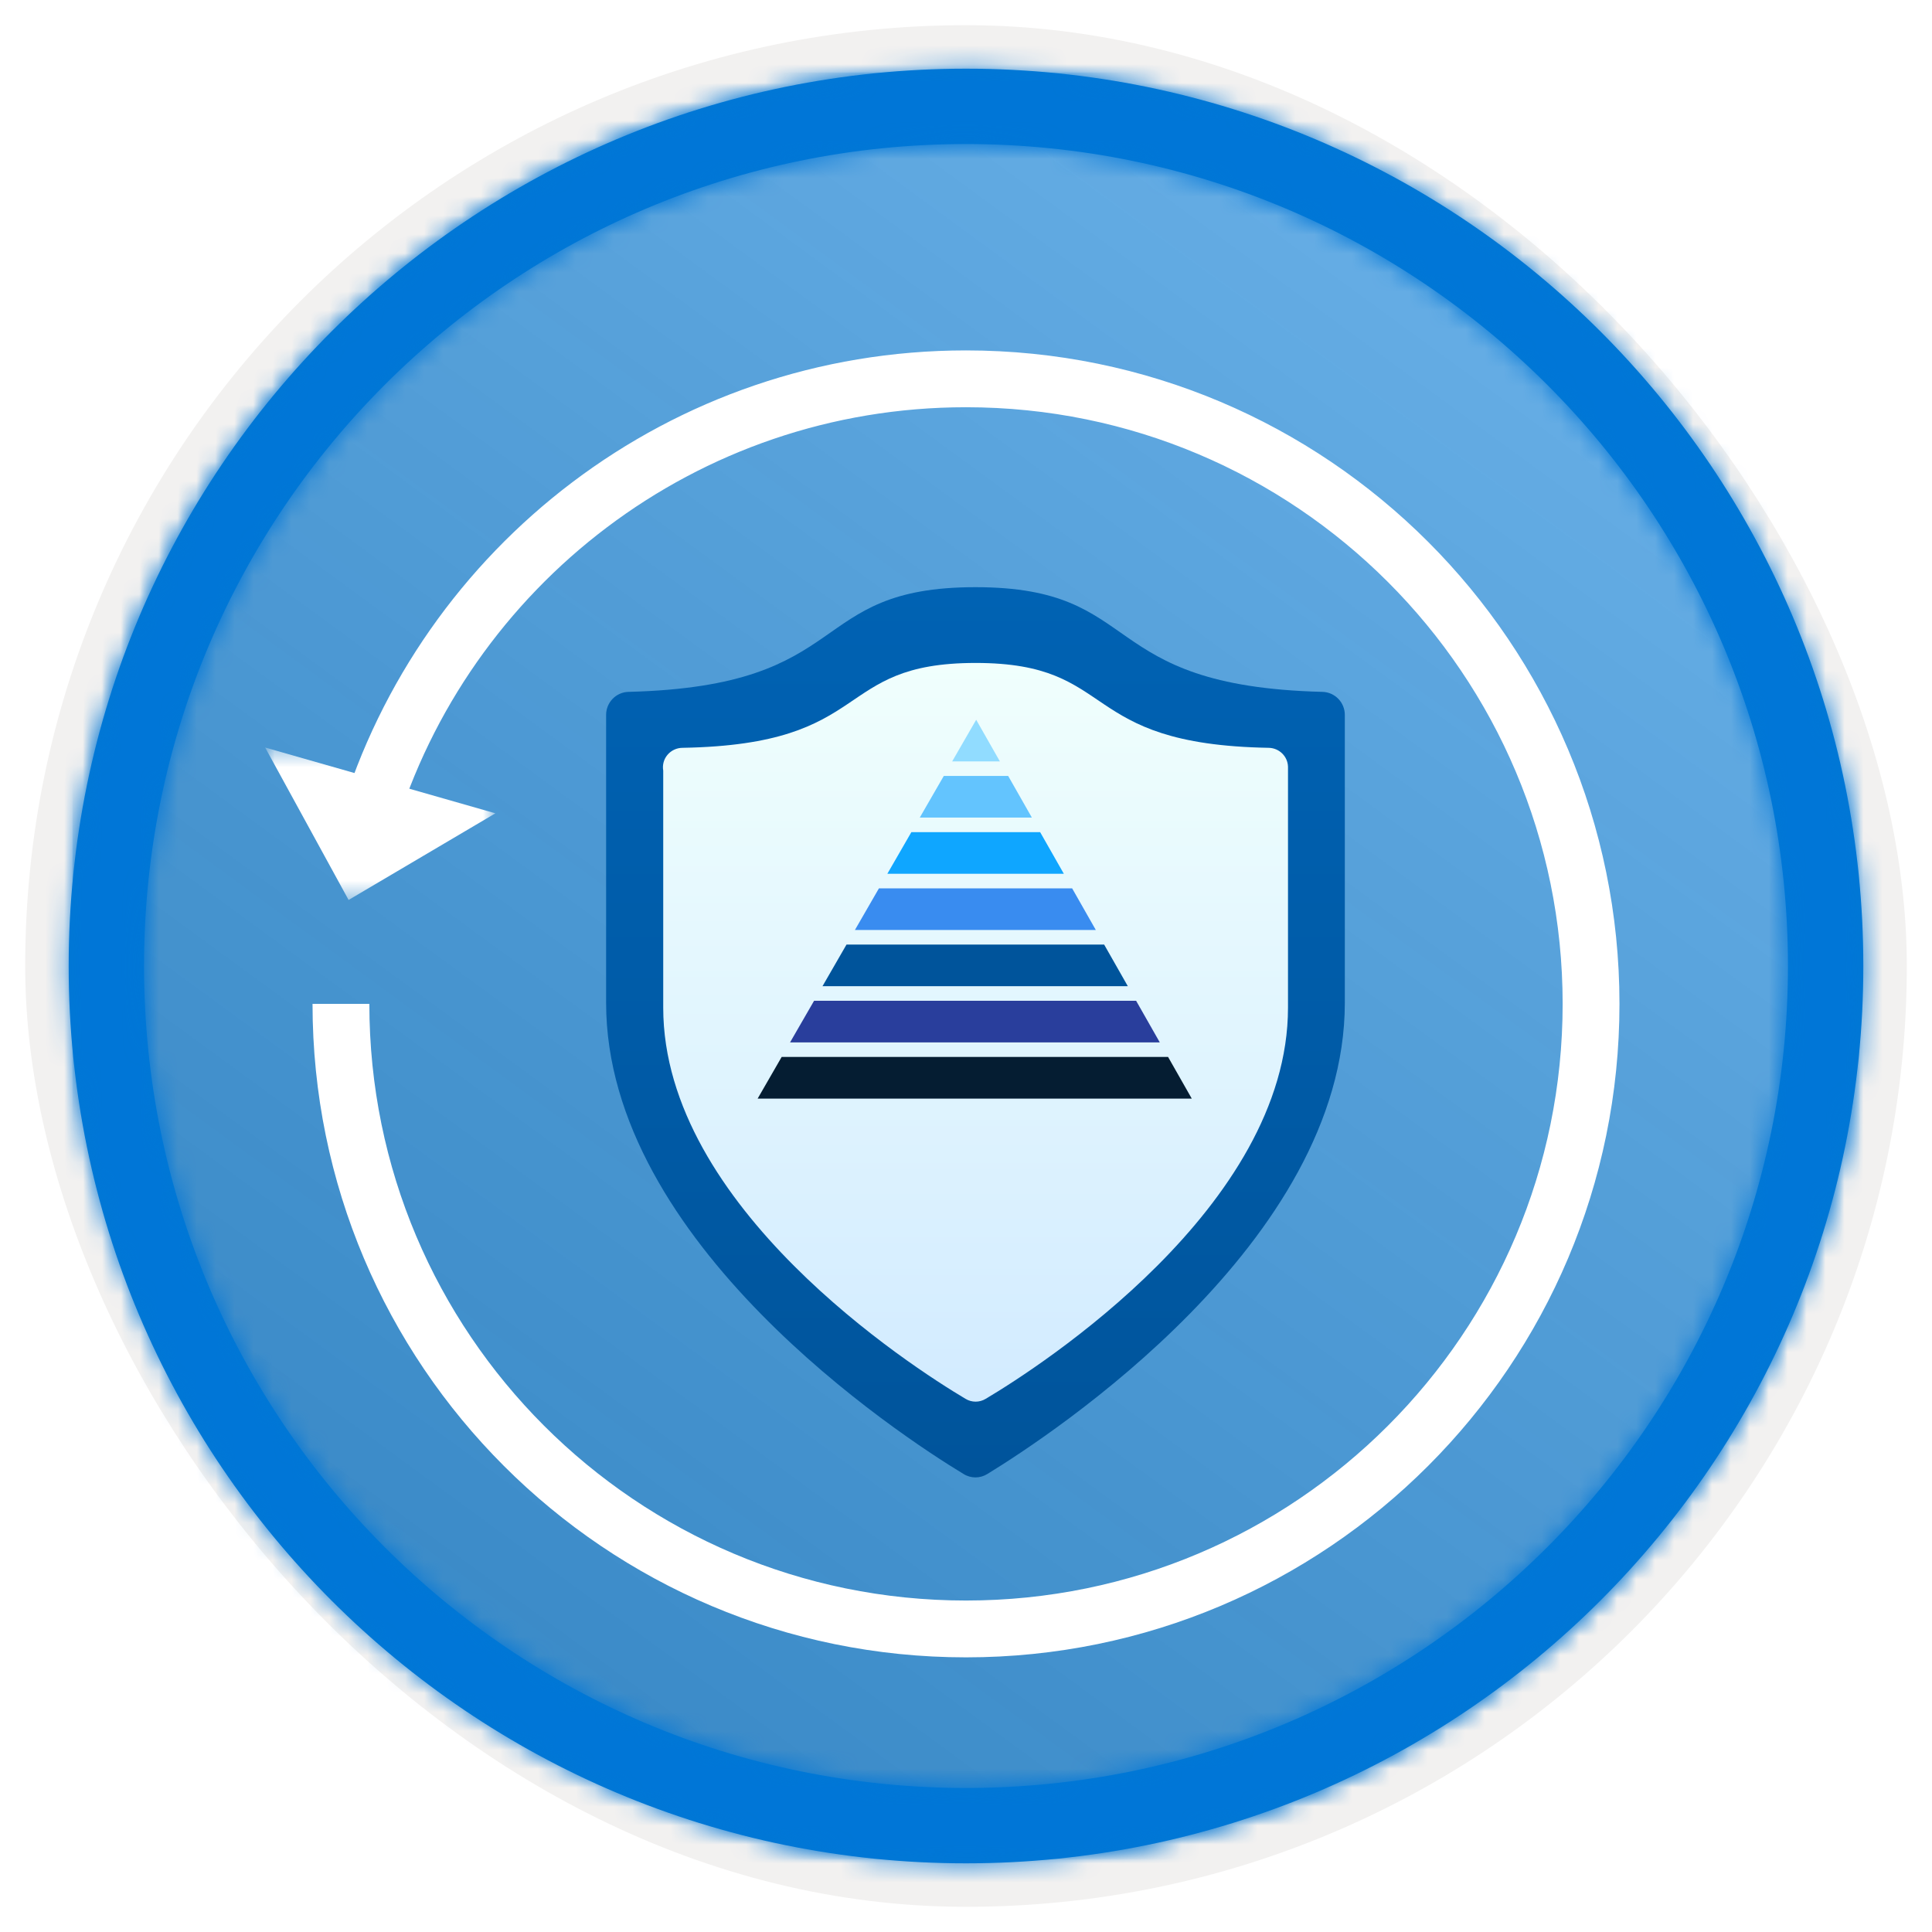 <?xml version="1.0" encoding="UTF-8"?>
<svg width="102px" height="102px" viewBox="0 0 102 102" version="1.1" xmlns="http://www.w3.org/2000/svg" xmlns:xlink="http://www.w3.org/1999/xlink">
    <title>Modern Operations for reliability/modern-operations-for-reliability-post-incident-retrospective</title>
    <defs>
        <rect id="path-1" x="0" y="0" width="94.34" height="94.34" rx="47.17"></rect>
        <filter x="-2.9%" y="-2.9%" width="106.4%" height="106.4%" filterUnits="objectBoundingBox" id="filter-3">
            <feMorphology radius="2.5" operator="dilate" in="SourceAlpha" result="shadowSpreadOuter1"></feMorphology>
            <feOffset dx="0.5" dy="0.5" in="shadowSpreadOuter1" result="shadowOffsetOuter1"></feOffset>
            <feMorphology radius="1" operator="erode" in="SourceAlpha" result="shadowInner"></feMorphology>
            <feOffset dx="0.5" dy="0.5" in="shadowInner" result="shadowInner"></feOffset>
            <feComposite in="shadowOffsetOuter1" in2="shadowInner" operator="out" result="shadowOffsetOuter1"></feComposite>
            <feColorMatrix values="0 0 0 0 0.822   0 0 0 0 0.832   0 0 0 0 0.836  0 0 0 1 0" type="matrix" in="shadowOffsetOuter1"></feColorMatrix>
        </filter>
        <linearGradient x1="77.83%" y1="11.2%" x2="-99.689%" y2="253.808%" id="linearGradient-4">
            <stop stop-color="#FFFFFF" offset="0%"></stop>
            <stop stop-color="#000000" stop-opacity="0.5" offset="100%"></stop>
        </linearGradient>
        <rect id="path-5" x="0" y="0" width="94.34" height="94.34"></rect>
        <path d="M48.113,0.739 C74.277,0.739 95.487,21.949 95.487,48.113 C95.487,74.277 74.277,95.487 48.113,95.487 C21.949,95.487 0.739,74.277 0.739,48.113 C0.739,21.949 21.949,0.739 48.113,0.739 Z M48.113,4.717 C24.146,4.717 4.717,24.146 4.717,48.113 C4.717,72.08 24.146,91.509 48.113,91.509 C72.08,91.509 91.509,72.08 91.509,48.113 C91.509,24.146 72.08,4.717 48.113,4.717 Z" id="path-6"></path>
        <filter x="-30.0%" y="-25.5%" width="160.0%" height="151.1%" filterUnits="objectBoundingBox" id="filter-8">
            <feOffset dx="0" dy="2" in="SourceAlpha" result="shadowOffsetOuter1"></feOffset>
            <feGaussianBlur stdDeviation="2" in="shadowOffsetOuter1" result="shadowBlurOuter1"></feGaussianBlur>
            <feColorMatrix values="0 0 0 0 0   0 0 0 0 0   0 0 0 0 0  0 0 0 0.1 0" type="matrix" in="shadowBlurOuter1" result="shadowMatrixOuter1"></feColorMatrix>
            <feMerge>
                <feMergeNode in="shadowMatrixOuter1"></feMergeNode>
                <feMergeNode in="SourceGraphic"></feMergeNode>
            </feMerge>
        </filter>
        <linearGradient x1="50%" y1="0%" x2="50%" y2="100%" id="linearGradient-9">
            <stop stop-color="#0062B3" offset="0%"></stop>
            <stop stop-color="#00549B" offset="100%"></stop>
        </linearGradient>
        <linearGradient x1="50%" y1="100%" x2="50%" y2="0%" id="linearGradient-10">
            <stop stop-color="#D2EBFF" offset="0%"></stop>
            <stop stop-color="#F0FFFD" offset="100%"></stop>
        </linearGradient>
        <filter x="-17.1%" y="-21.2%" width="137.1%" height="142.4%" filterUnits="objectBoundingBox" id="filter-11">
            <feOffset dx="0" dy="2" in="SourceAlpha" result="shadowOffsetOuter1"></feOffset>
            <feGaussianBlur stdDeviation="2" in="shadowOffsetOuter1" result="shadowBlurOuter1"></feGaussianBlur>
            <feColorMatrix values="0 0 0 0 0   0 0 0 0 0   0 0 0 0 0  0 0 0 0.1 0" type="matrix" in="shadowBlurOuter1" result="shadowMatrixOuter1"></feColorMatrix>
            <feMerge>
                <feMergeNode in="shadowMatrixOuter1"></feMergeNode>
                <feMergeNode in="SourceGraphic"></feMergeNode>
            </feMerge>
        </filter>
        <polygon id="path-12" points="0 0.465 12.154 0.465 12.154 8.513 0 8.513"></polygon>
    </defs>
    <g id="Badges" stroke="none" stroke-width="1" fill="none" fill-rule="evenodd">
        <g id="Modern-Operations-for-reliability" transform="translate(-159, -319)">
            <g id="Modern-Operations-for-reliability/modern-operations-for-reliability-post-incident-retrospective" transform="translate(160, 320)">
                <g id="Badge-Plates/Circle">
                    <g id="BG" transform="translate(2.83, 2.83)">
                        <mask id="mask-2" fill="white">
                            <use xlink:href="#path-1"></use>
                        </mask>
                        <g>
                            <use fill="black" fill-opacity="1" filter="url(#filter-3)" xlink:href="#path-1"></use>
                            <rect stroke="#F2F1F0" stroke-width="2.5" x="-1.25" y="-1.25" width="96.84" height="96.84" rx="48.42"></rect>
                        </g>
                        <g id="Colors/Microsoft-365/BG-Solid-Badge" mask="url(#mask-2)">
                            <g id="Rectangle">
                                <use fill="#0078D4" xlink:href="#path-5"></use>
                                <use fill-opacity="0.4" fill="url(#linearGradient-4)" xlink:href="#path-5"></use>
                            </g>
                        </g>
                    </g>
                    <g id="Border" transform="translate(1.887, 1.887)">
                        <mask id="mask-7" fill="white">
                            <use xlink:href="#path-6"></use>
                        </mask>
                        <use id="Boarder" fill="#0078D4" fill-rule="nonzero" xlink:href="#path-6"></use>
                        <g id="Colors/Microsoft-365/Border" mask="url(#mask-7)" fill="#0076D7">
                            <g transform="translate(-1.887, -1.887)" id="Microsoft-365/Border">
                                <rect x="0" y="0" width="100" height="100"></rect>
                            </g>
                        </g>
                    </g>
                </g>
                <g id="Shield" filter="url(#filter-8)" transform="translate(30.235, 28)" fill-rule="nonzero">
                    <path d="M39.765,21.943 C39.765,34.573 24.286,44.743 20.898,46.816 C20.511,47.061 20.018,47.061 19.631,46.816 C16.244,44.771 0.765,34.601 0.765,21.943 L0.765,6.743 C0.765,6.082 1.291,5.542 1.949,5.527 C14.013,5.223 11.231,0 20.265,0 C29.299,0 26.517,5.223 38.58,5.527 C39.239,5.542 39.765,6.082 39.765,6.743 L39.765,21.943 Z" id="Path" fill="url(#linearGradient-9)"></path>
                    <path d="M36.765,22.199 C36.765,32.713 23.672,41.149 20.805,42.851 C20.479,43.05 20.066,43.05 19.74,42.851 C16.872,41.149 3.78,32.713 3.78,22.199 L3.78,9.682 C3.728,9.386 3.81,9.081 4.006,8.85 C4.201,8.619 4.49,8.484 4.795,8.481 C14.995,8.306 12.66,4 20.272,4 C27.884,4 25.55,8.306 35.75,8.481 C36.305,8.494 36.751,8.935 36.765,9.482 L36.765,22.199 Z" id="Path" fill="url(#linearGradient-10)"></path>
                </g>
                <g id="Group-8" transform="translate(39, 37)">
                    <polygon id="Fill-1" fill="#293E9C" points="21.231 17.033 19.981 14.835 2.98 14.835 1.711 17.033"></polygon>
                    <polygon id="Fill-2" fill="#0FA6FF" points="8.115 5.934 6.847 8.132 16.166 8.132 14.915 5.934"></polygon>
                    <polygon id="Fill-3" fill="#00549B" points="4.692 11.868 3.424 14.066 19.543 14.066 18.293 11.868"></polygon>
                    <polygon id="Fill-4" fill="#398CF0" points="6.403 8.901 5.135 11.099 17.854 11.099 16.604 8.901"></polygon>
                    <polygon id="Fill-5" fill="#051D32" points="1.268 17.802 0 20 22.919 20 21.669 17.802"></polygon>
                    <polygon id="Fill-6" fill="#63C4FE" points="9.827 2.967 8.559 5.165 14.478 5.165 13.227 2.967"></polygon>
                    <polygon id="Fill-7" fill="#91DCFF" points="11.538 0 10.27 2.198 12.789 2.198"></polygon>
                </g>
                <g id="Group-6" filter="url(#filter-11)" transform="translate(13, 17)">
                    <path d="M5.388,23.498 C9.469,9.904 22.078,0 37,0 C55.225,0 70,14.773 70,33 C70,51.225 55.225,66 37,66 C18.773,66 4,51.225 4,33" id="Stroke-1" stroke="#FFFFFF" stroke-width="3"></path>
                    <g id="Group-5" transform="translate(0, 19)">
                        <mask id="mask-13" fill="white">
                            <use xlink:href="#path-12"></use>
                        </mask>
                        <g id="Clip-4"></g>
                        <polyline id="Fill-3" fill="#FFFFFF" mask="url(#mask-13)" points="12.154 3.939 4.404 8.513 -0.001 0.465"></polyline>
                    </g>
                </g>
            </g>
        </g>
    </g>
</svg>